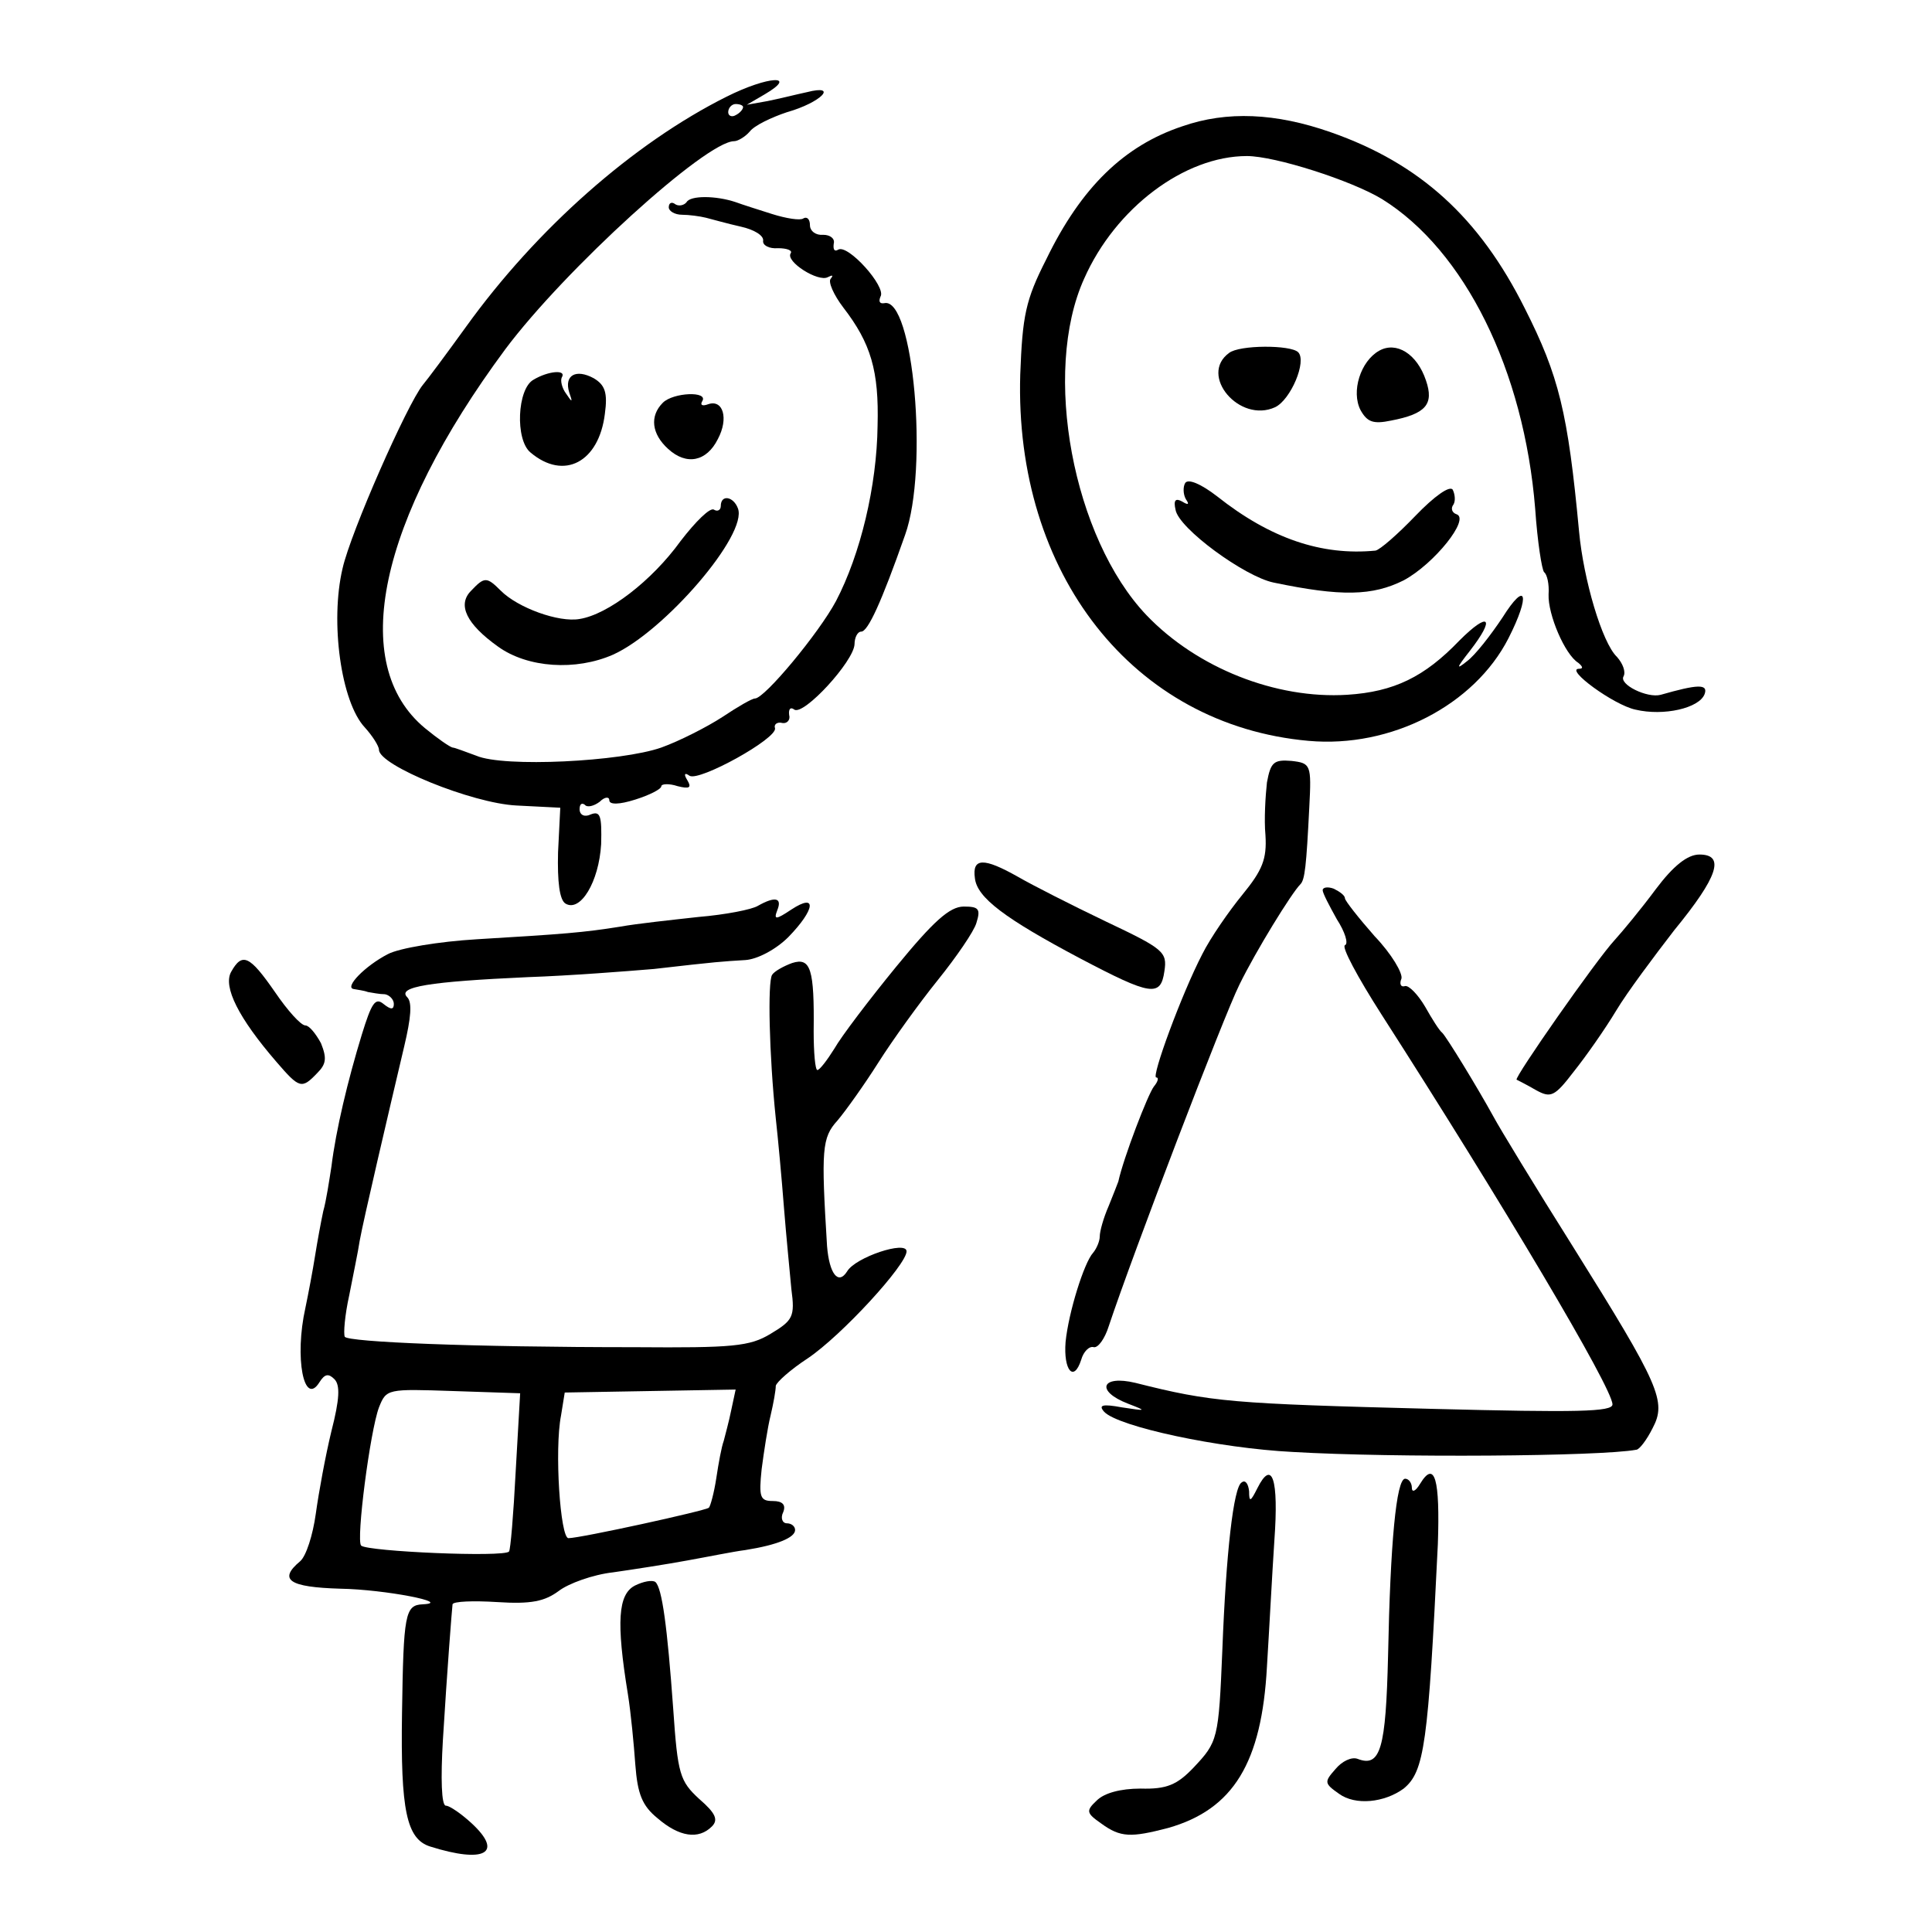 <?xml version="1.0" standalone="no"?>
<!DOCTYPE svg PUBLIC "-//W3C//DTD SVG 20010904//EN"
 "http://www.w3.org/TR/2001/REC-SVG-20010904/DTD/svg10.dtd">
<svg version="1.0" xmlns="http://www.w3.org/2000/svg"
 width="260pt" height="260pt" viewBox="0 0 260 260"
 preserveAspectRatio="xMidYMid meet">
<g transform="translate(0,260) scale(0.1,-0.1)"
fill="#000000" stroke="none">
<path d="M978 2470 c-126 -63 -256 -178 -351 -310 -26 -36 -52 -71 -58 -78
-21 -26 -97 -198 -108 -247 -17 -72 -2 -180 30 -214 10 -11 19 -25 19 -30 0
-21 125 -72 185 -75 l59 -3 -3 -60 c-1 -40 2 -64 10 -69 20 -12 45 29 48 80 1
38 -1 45 -14 40 -8 -4 -15 -1 -15 7 0 7 3 9 7 6 3 -4 12 -2 20 4 7 7 13 7 13
2 0 -6 13 -6 35 1 19 6 35 14 35 18 0 3 10 4 22 0 16 -4 19 -2 13 8 -5 8 -4
11 3 6 13 -8 118 50 115 64 -2 5 3 9 10 7 6 -1 11 4 9 11 -1 8 2 11 7 7 13 -8
80 65 81 88 0 9 4 17 9 17 9 0 27 39 59 130 32 89 11 321 -28 312 -6 -1 -8 2
-5 9 8 13 -44 71 -57 63 -5 -3 -7 0 -6 8 2 7 -5 12 -14 12 -10 -1 -18 5 -18
13 0 8 -4 12 -9 9 -4 -3 -23 0 -42 6 -19 6 -41 13 -49 16 -27 9 -61 9 -66 0
-3 -4 -10 -6 -15 -3 -5 4 -9 2 -9 -4 0 -5 8 -10 18 -10 9 0 24 -2 32 -4 8 -2
29 -8 47 -12 18 -4 31 -12 30 -19 -1 -6 8 -11 20 -10 12 0 20 -3 17 -7 -7 -11
37 -39 50 -32 6 3 8 3 4 -2 -4 -4 4 -22 17 -39 37 -48 48 -85 46 -159 -1 -81
-23 -173 -56 -236 -23 -43 -96 -131 -109 -131 -4 0 -23 -11 -44 -25 -20 -13
-57 -32 -82 -41 -54 -19 -212 -27 -249 -11 -14 5 -29 11 -32 11 -4 1 -20 12
-37 26 -104 86 -63 279 108 510 80 107 270 280 308 280 5 0 15 6 21 13 6 8 29
19 50 26 46 13 70 38 27 27 -14 -3 -38 -9 -53 -12 l-28 -5 24 14 c46 27 5 25
-51 -3z m22 -14 c0 -3 -4 -8 -10 -11 -5 -3 -10 -1 -10 4 0 6 5 11 10 11 6 0
10 -2 10 -4z"/>
<path d="M1591 2430 c-78 -26 -136 -82 -183 -179 -28 -55 -32 -76 -35 -155 -8
-268 152 -472 388 -493 111 -10 223 48 269 138 30 59 24 79 -8 28 -16 -24 -37
-51 -48 -59 -15 -12 -14 -9 4 14 35 45 26 54 -14 14 -47 -49 -88 -69 -151 -73
-96 -6 -202 36 -270 107 -99 104 -141 327 -84 453 42 95 135 165 219 165 38 0
141 -33 182 -58 111 -69 191 -230 206 -417 3 -44 9 -82 12 -85 4 -3 7 -16 6
-30 -1 -27 22 -81 40 -92 6 -5 7 -8 1 -8 -20 0 47 -49 76 -55 38 -9 86 2 93
21 5 14 -10 13 -59 -1 -18 -5 -57 14 -50 25 3 6 -1 17 -9 26 -20 19 -45 104
-51 169 -15 160 -27 209 -73 300 -61 122 -141 195 -261 237 -74 26 -140 29
-200 8z"/>
<path d="M1654 2125 c-41 -30 14 -95 62 -73 21 10 43 62 31 74 -10 10 -79 10
-93 -1z"/>
<path d="M1856 2128 c-25 -14 -38 -55 -25 -80 9 -16 17 -19 41 -14 47 9 58 22
47 54 -12 36 -40 53 -63 40z"/>
<path d="M718 2089 c-22 -12 -25 -81 -4 -98 45 -38 92 -13 100 52 4 29 0 39
-15 48 -24 13 -40 4 -33 -19 5 -14 4 -14 -4 -2 -6 8 -8 18 -6 22 7 11 -18 9
-38 -3z"/>
<path d="M892 2058 c-18 -18 -15 -42 7 -62 25 -23 52 -17 67 13 15 28 7 54
-13 47 -8 -3 -11 -1 -8 4 9 14 -39 12 -53 -2z"/>
<path d="M1595 1950 c-3 -5 -3 -15 1 -22 5 -7 3 -8 -5 -3 -9 5 -12 2 -9 -11 4
-25 93 -90 132 -98 91 -19 133 -18 175 3 41 22 90 83 71 89 -6 2 -8 8 -4 13 3
5 2 14 -1 20 -4 6 -25 -9 -50 -35 -24 -25 -48 -46 -54 -47 -72 -7 -141 16
-213 73 -22 17 -39 24 -43 18z"/>
<path d="M970 1919 c0 -5 -4 -8 -9 -5 -5 4 -25 -16 -45 -42 -39 -54 -98 -99
-136 -105 -28 -5 -83 15 -106 38 -19 19 -22 19 -40 0 -19 -19 -6 -45 36 -75
40 -29 105 -33 155 -11 69 31 182 162 168 197 -6 16 -23 19 -23 3z"/>
<path d="M1705 1547 c-2 -18 -4 -50 -2 -71 2 -32 -4 -47 -31 -80 -18 -22 -43
-58 -54 -80 -28 -54 -69 -166 -62 -166 4 0 2 -6 -3 -12 -8 -10 -41 -96 -48
-128 -1 -3 -7 -18 -13 -33 -7 -16 -12 -34 -12 -41 0 -6 -4 -16 -9 -22 -12 -13
-33 -80 -37 -120 -3 -38 11 -55 21 -24 3 11 11 19 17 17 6 -1 15 12 20 28 33
99 155 418 176 460 22 45 70 123 82 135 6 6 8 24 12 104 3 57 2 59 -24 62 -24
2 -28 -2 -33 -29z"/>
<path d="M2228 1403 c-20 -27 -45 -57 -55 -68 -25 -27 -136 -186 -132 -188 2
-1 14 -7 26 -14 20 -11 25 -9 51 25 16 20 42 57 57 82 15 25 51 73 78 108 59
72 69 102 34 102 -16 0 -35 -15 -59 -47z"/>
<path d="M1312 1418 c3 -26 40 -54 142 -108 95 -50 108 -52 113 -17 4 26 -1
30 -79 67 -46 22 -99 49 -118 60 -46 26 -62 26 -58 -2z"/>
<path d="M1780 1402 c0 -4 9 -21 19 -39 11 -17 16 -33 11 -35 -5 -2 17 -43 49
-93 163 -254 311 -503 311 -525 0 -10 -47 -11 -242 -6 -271 7 -297 9 -400 35
-46 11 -54 -11 -10 -28 26 -10 25 -10 -8 -5 -27 5 -32 3 -24 -6 19 -20 154
-49 254 -54 136 -8 414 -6 462 3 4 0 14 13 22 29 19 36 10 57 -107 244 -51 81
-99 160 -107 175 -22 40 -63 107 -69 113 -4 3 -14 19 -23 35 -10 17 -22 29
-27 28 -6 -2 -8 3 -5 10 2 7 -13 33 -36 57 -22 25 -40 48 -40 51 0 4 -7 9 -15
13 -8 3 -15 2 -15 -2z"/>
<path d="M1020 1381 c-8 -5 -44 -12 -80 -15 -36 -4 -83 -9 -105 -13 -50 -8
-76 -10 -193 -17 -51 -3 -105 -12 -120 -20 -31 -16 -59 -45 -46 -47 5 -1 14
-2 19 -4 6 -1 16 -3 23 -3 6 -1 12 -7 12 -13 0 -8 -4 -8 -14 0 -11 9 -16 1
-29 -41 -19 -62 -35 -129 -41 -178 -3 -19 -7 -46 -11 -60 -3 -14 -8 -41 -11
-60 -3 -19 -9 -51 -13 -70 -15 -67 -2 -134 19 -100 7 11 12 12 20 4 8 -8 7
-27 -4 -70 -8 -33 -17 -82 -21 -111 -4 -29 -13 -57 -21 -64 -30 -25 -15 -35
54 -37 60 -1 152 -19 111 -21 -24 -1 -26 -13 -28 -147 -2 -130 6 -169 38 -179
73 -23 99 -9 56 31 -14 13 -30 24 -35 24 -6 0 -7 37 -4 88 6 98 12 174 13 183
1 4 28 5 60 3 46 -3 64 1 83 15 13 10 46 22 73 25 28 4 73 11 100 16 28 5 62
12 78 14 44 7 67 17 67 27 0 5 -5 9 -11 9 -6 0 -9 7 -5 15 4 10 -1 15 -14 15
-17 0 -19 5 -15 43 3 23 8 56 12 72 4 17 7 34 7 40 1 5 20 22 43 37 46 31 133
126 133 144 0 15 -69 -8 -80 -27 -12 -19 -24 -3 -27 34 -8 130 -7 146 14 169
11 13 36 48 55 78 19 30 55 80 80 111 25 31 49 66 52 77 6 19 3 22 -17 22 -19
0 -41 -20 -91 -81 -36 -44 -74 -94 -83 -110 -10 -16 -20 -29 -23 -29 -3 0 -5
24 -5 52 1 84 -4 100 -29 92 -11 -4 -24 -11 -27 -16 -6 -10 -4 -106 5 -193 3
-27 8 -81 11 -120 3 -38 8 -88 10 -110 5 -37 2 -42 -28 -60 -28 -17 -51 -19
-182 -18 -223 0 -386 7 -391 14 -2 4 0 29 6 56 5 26 12 59 14 73 5 28 39 173
60 262 9 38 11 59 4 66 -14 14 30 21 162 27 58 2 134 8 170 11 87 10 91 10
123 12 16 1 41 14 58 31 36 37 39 60 4 37 -21 -14 -24 -14 -19 -1 7 17 -3 19
-26 6z m-326 -761 c-3 -58 -7 -106 -9 -108 -7 -8 -190 0 -199 8 -7 7 12 154
24 186 10 25 11 25 100 22 l90 -3 -6 -105z m290 82 c-3 -15 -8 -33 -10 -41 -3
-8 -7 -30 -10 -50 -3 -20 -8 -38 -10 -40 -4 -4 -173 -41 -189 -41 -11 0 -19
119 -10 165 l5 31 115 2 115 2 -6 -28z"/>
<path d="M311 1292 c-11 -20 10 -62 61 -121 31 -36 34 -37 55 -15 12 12 13 20
5 40 -7 13 -16 24 -21 24 -6 0 -24 20 -41 45 -34 49 -44 54 -59 27z"/>
<path d="M1692 597 c-9 -18 -11 -19 -11 -4 -1 10 -5 16 -10 12 -11 -6 -21 -95
-26 -225 -5 -121 -6 -124 -39 -159 -22 -23 -36 -29 -71 -28 -27 0 -49 -6 -59
-16 -15 -14 -14 -17 6 -31 26 -19 40 -19 90 -6 88 25 126 88 133 217 3 48 7
125 10 170 6 83 -3 110 -23 70z"/>
<path d="M1911 603 c-6 -10 -11 -12 -11 -5 0 6 -4 12 -9 12 -12 0 -20 -87 -23
-238 -3 -125 -10 -151 -41 -139 -8 3 -21 -3 -30 -14 -15 -17 -15 -19 5 -33 22
-16 61 -12 87 7 28 23 33 60 46 329 3 87 -4 114 -24 81z"/>
<path d="M854 466 c-22 -12 -25 -48 -9 -146 4 -25 8 -67 10 -95 3 -39 9 -55
30 -72 29 -25 55 -29 73 -11 9 9 5 18 -17 37 -26 24 -29 33 -35 121 -8 111
-15 163 -24 171 -4 3 -16 1 -28 -5z"/>
</g>
</svg>
